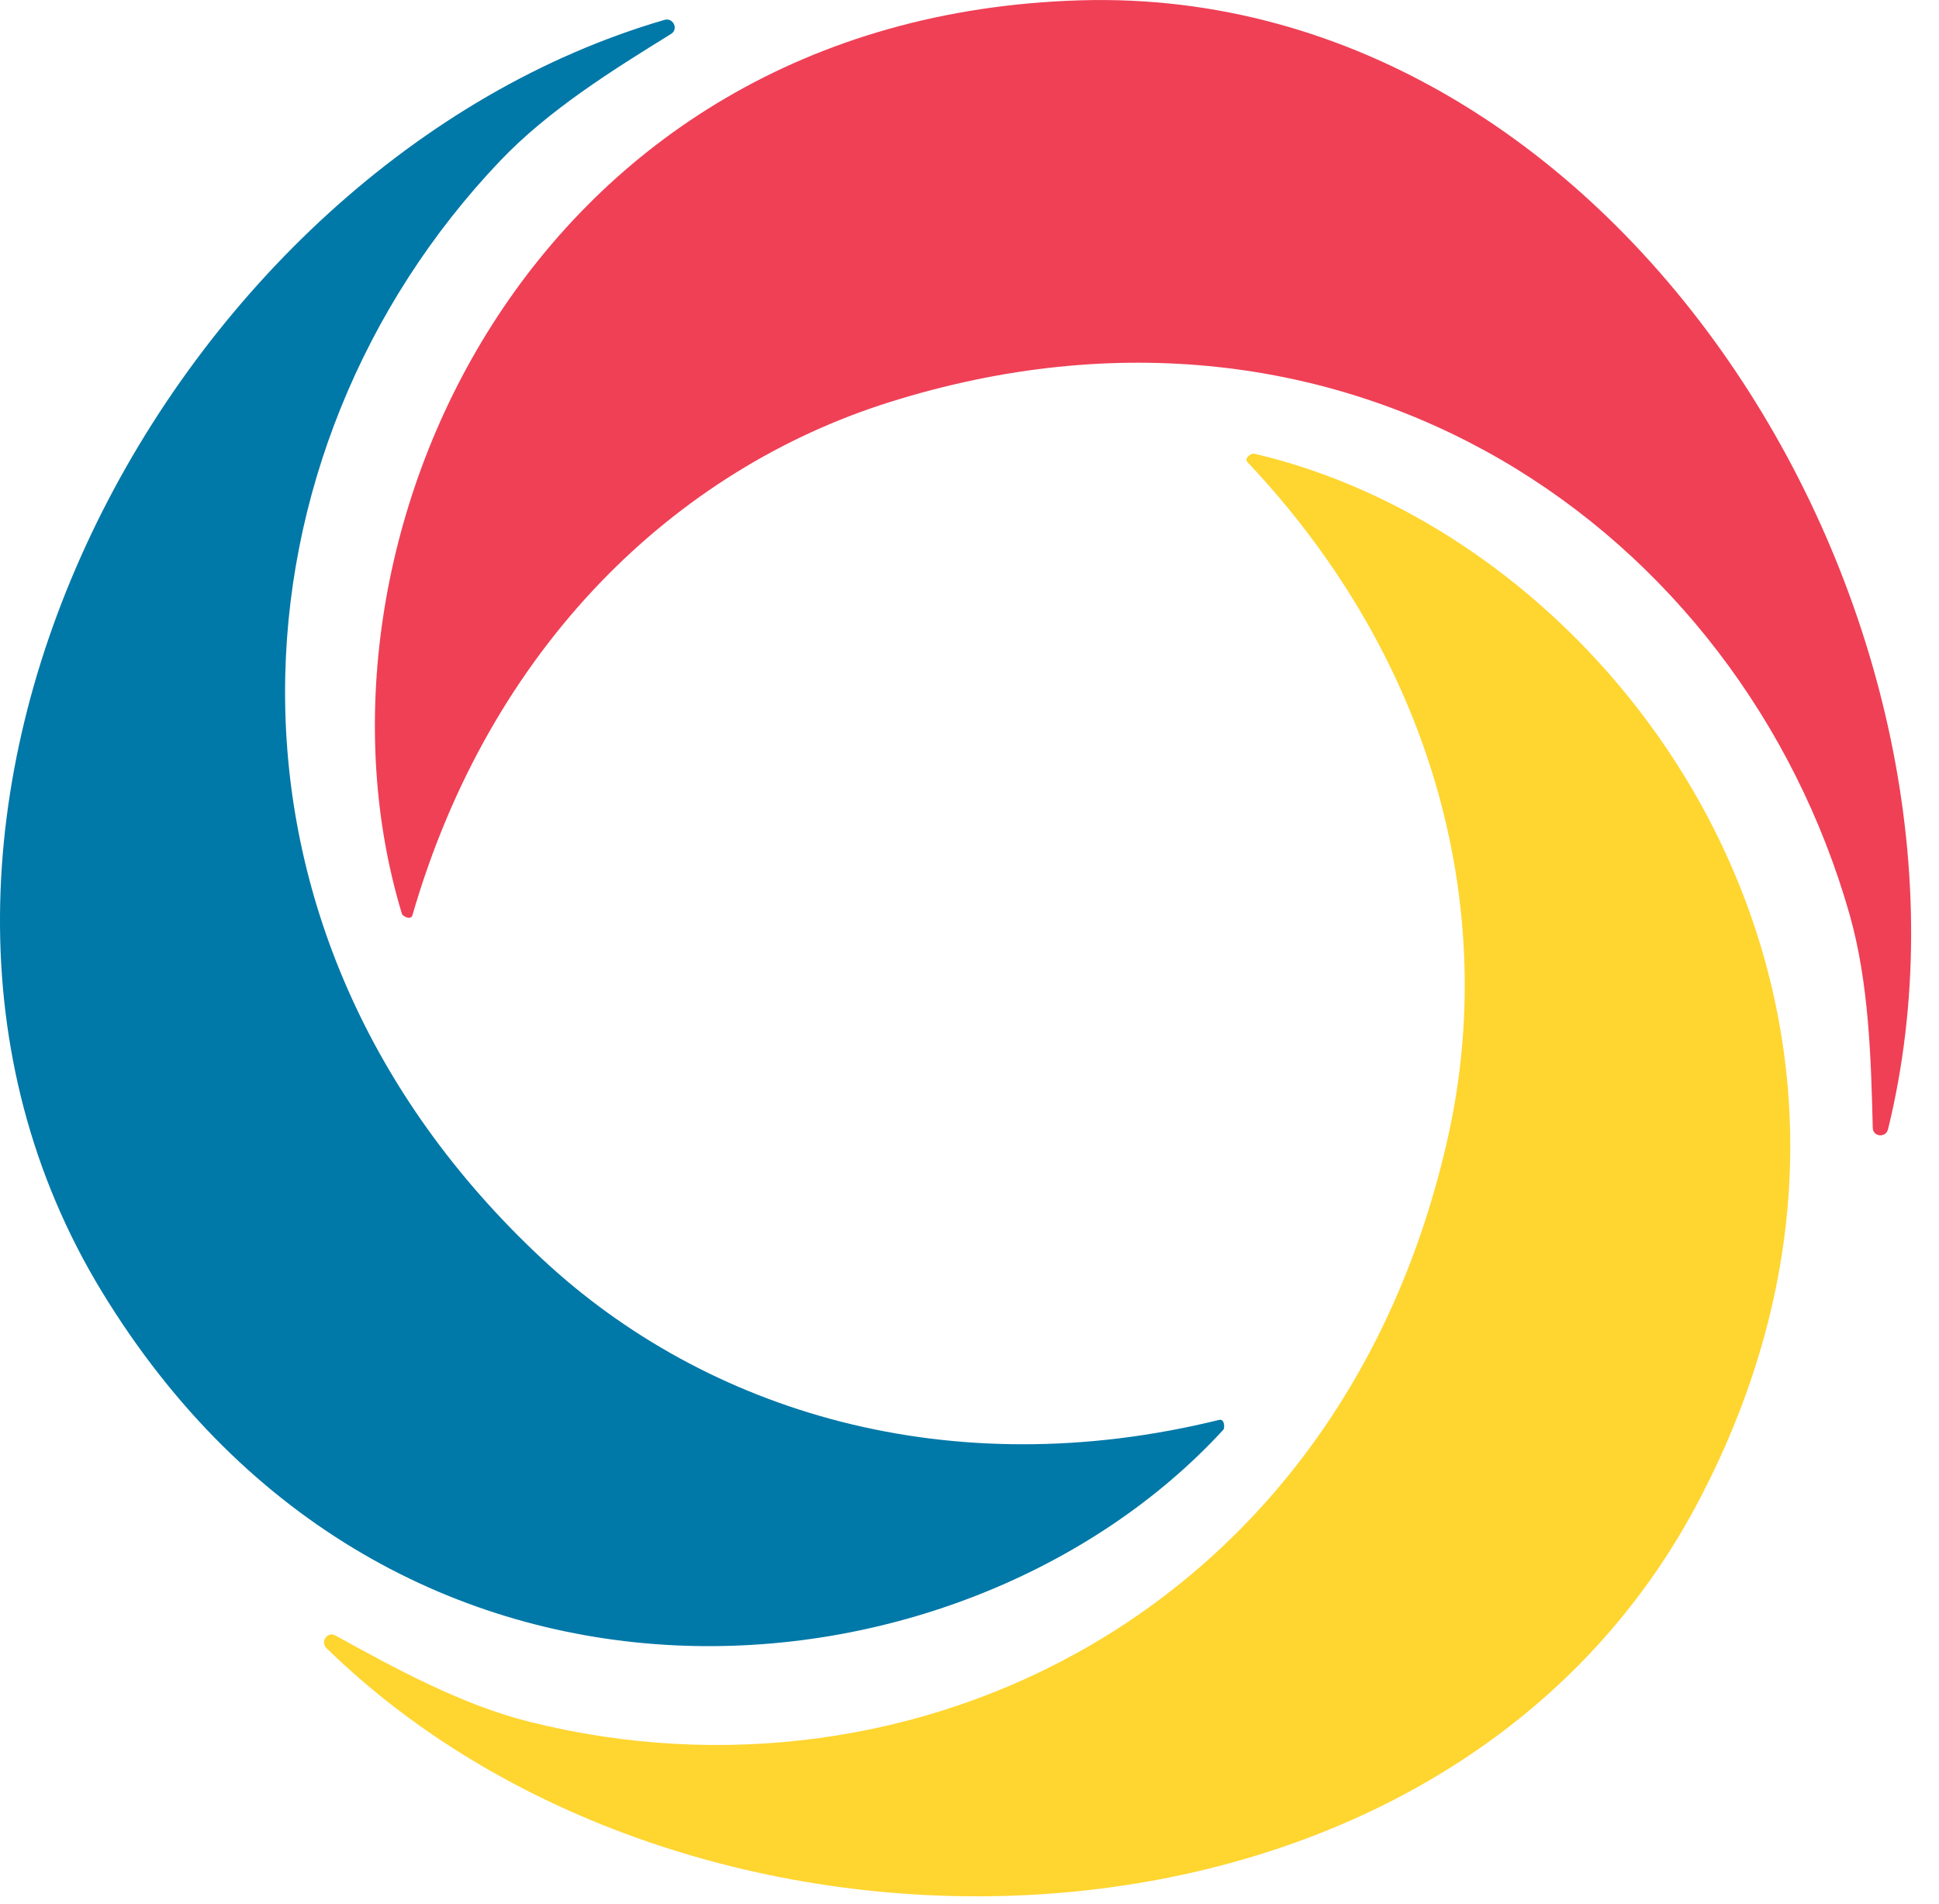 <svg width="56" height="55" viewBox="0 0 56 55" fill="none" xmlns="http://www.w3.org/2000/svg">
<path fill-rule="evenodd" clip-rule="evenodd" d="M2.945 37.31C11.316 51.05 27.823 49.468 35.332 41.293C35.373 41.248 35.373 40.97 35.209 41.01C27.443 42.923 20.409 40.795 15.654 36.358C5.417 26.802 6.505 12.983 14.444 4.646C15.848 3.171 17.701 2.02 19.381 0.98C19.604 0.843 19.443 0.501 19.193 0.574C4.995 4.703 -5.32 23.744 2.945 37.31Z" fill="#0078A8"/>
<path fill-rule="evenodd" clip-rule="evenodd" d="M31.211 0.009C15.266 0.474 8.367 15.729 11.609 26.397C11.627 26.456 11.865 26.595 11.912 26.432C14.159 18.67 19.495 13.569 25.671 11.621C38.969 7.428 50.252 15.292 53.419 26.416C53.978 28.386 54.038 30.583 54.087 32.576C54.094 32.839 54.466 32.87 54.528 32.615C58.092 18.108 46.955 -0.451 31.211 0.009Z" fill="#EF4056"/>
<path fill-rule="evenodd" clip-rule="evenodd" d="M48.995 43.472C56.569 29.267 46.962 15.593 36.21 13.101C36.151 13.087 35.913 13.227 36.031 13.35C41.549 19.198 43.246 26.427 41.826 32.812C38.766 46.562 26.394 52.517 15.289 49.729C13.324 49.236 11.414 48.188 9.683 47.235C9.455 47.11 9.242 47.42 9.429 47.602C20.063 57.979 41.517 57.498 48.995 43.472Z" fill="#FFD530"/>
</svg>
